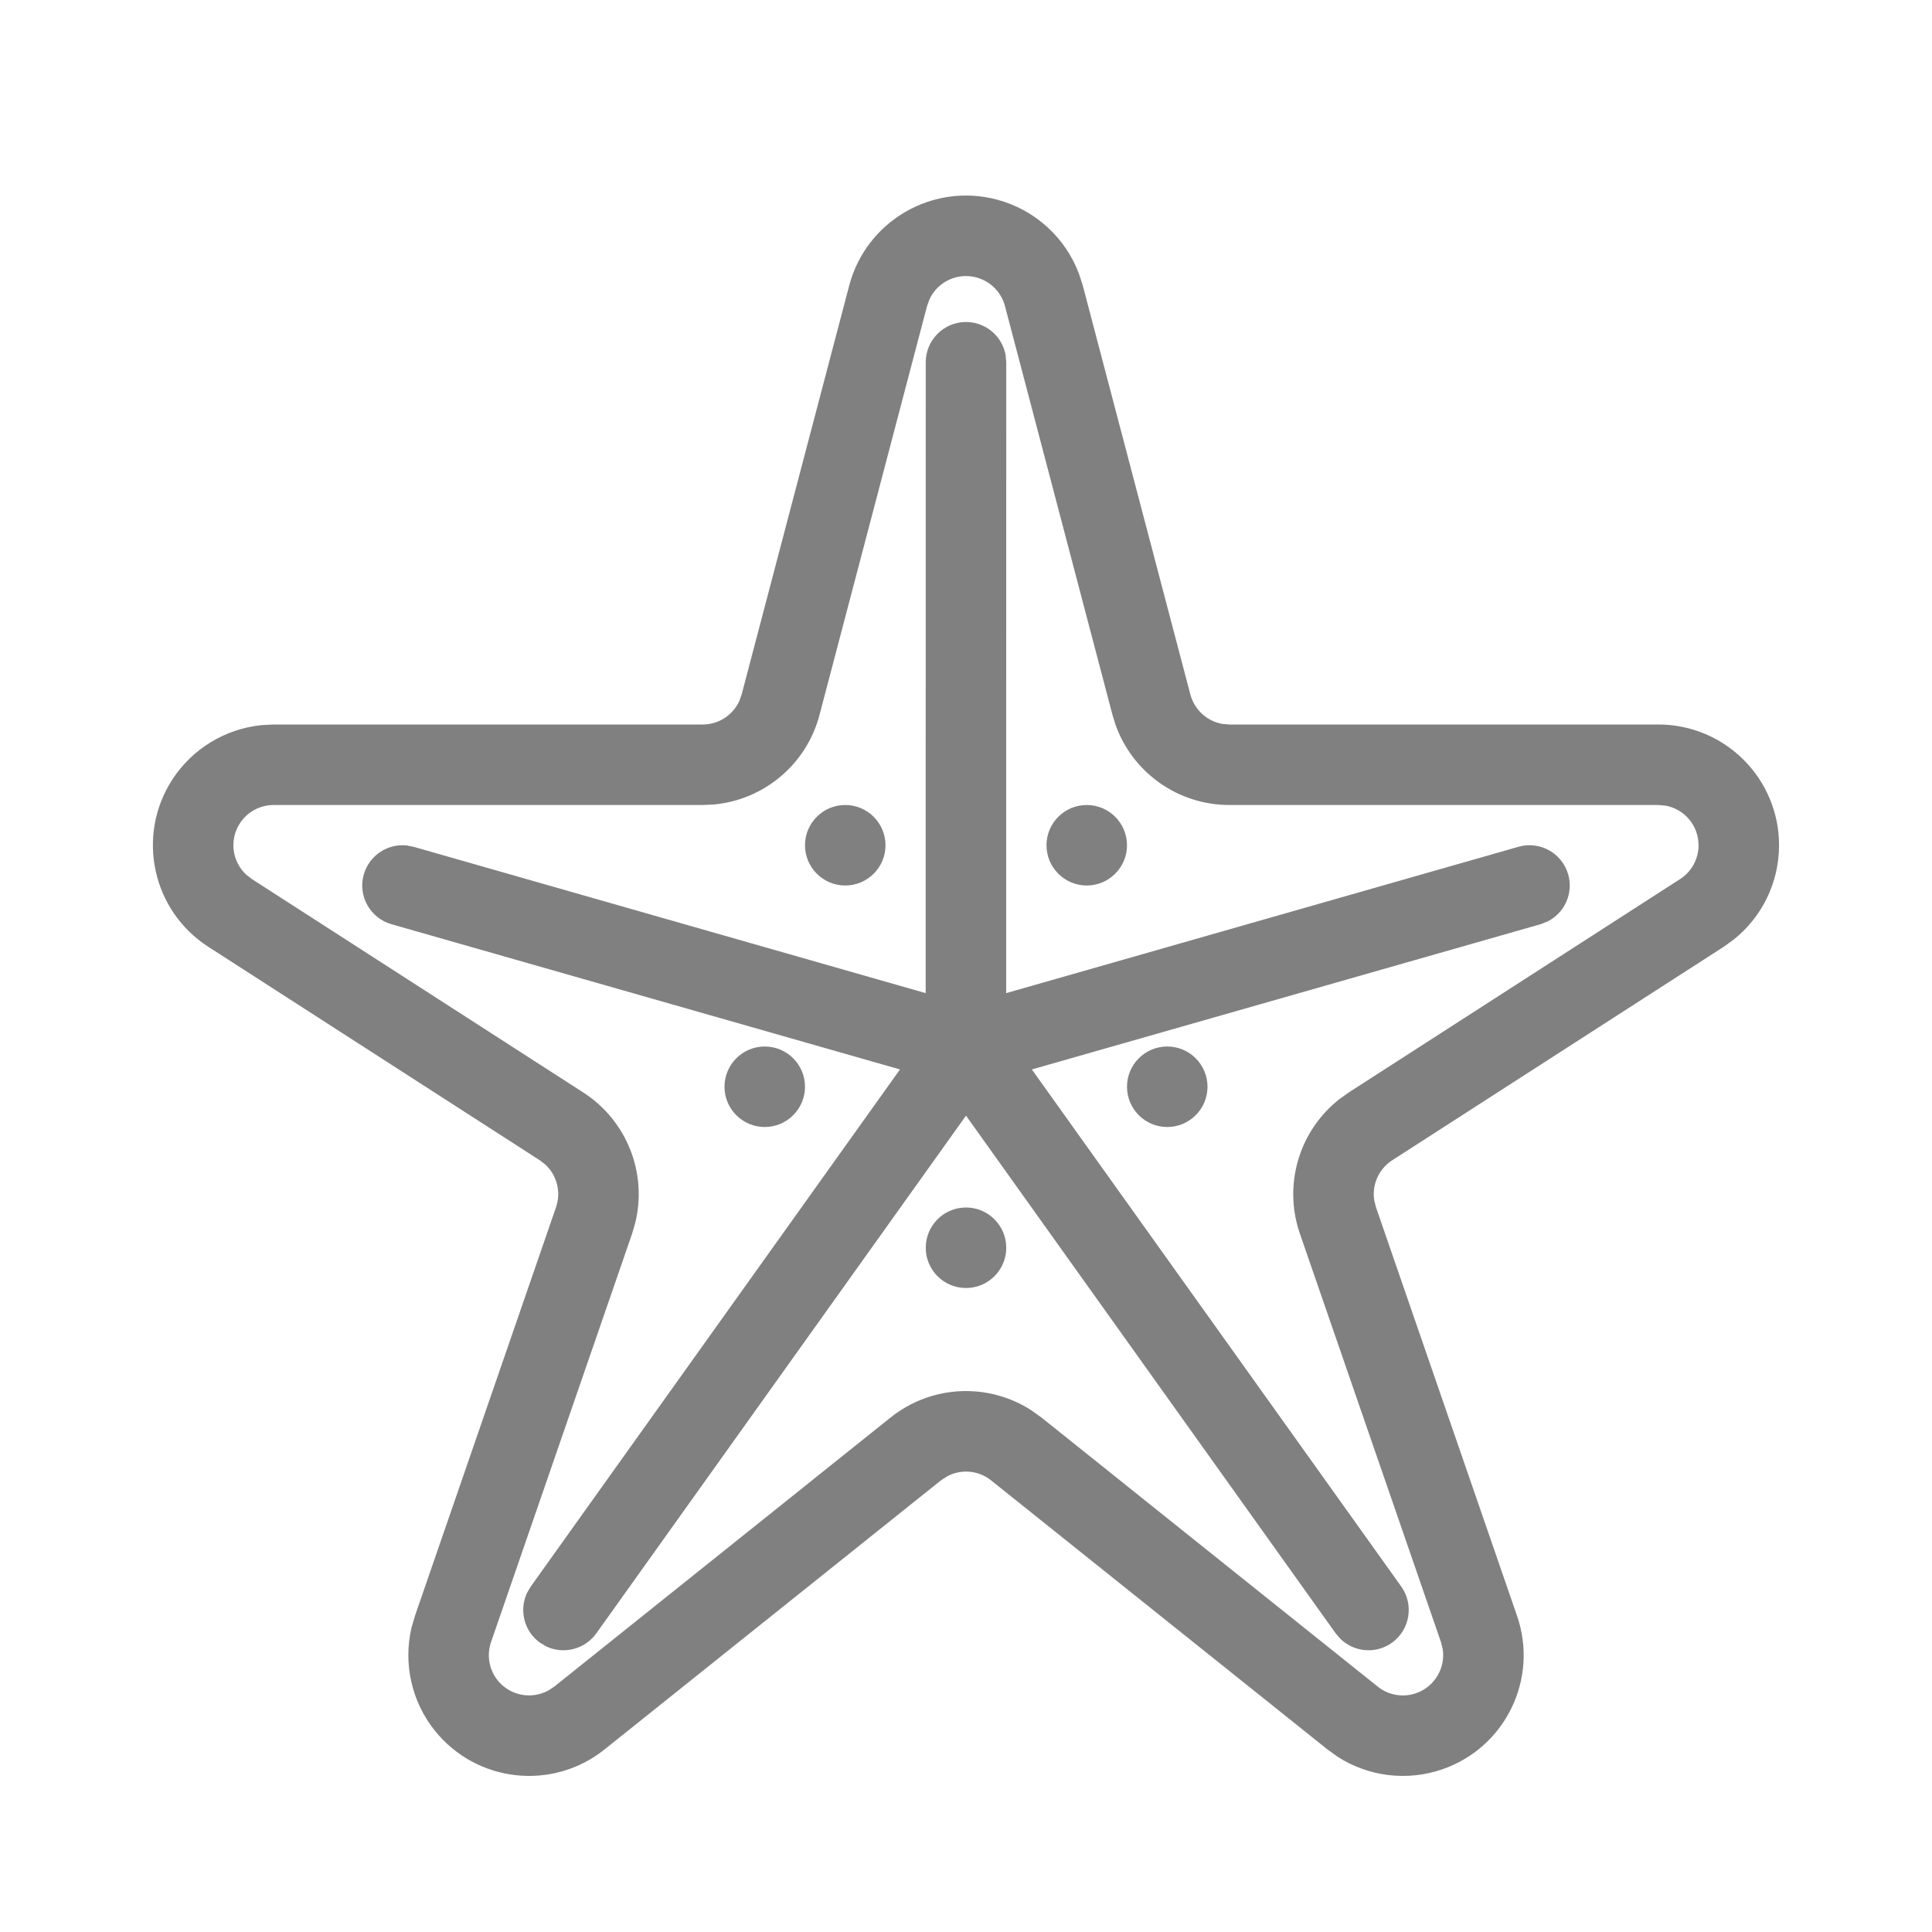 <svg xmlns="http://www.w3.org/2000/svg" viewBox="0 0 24 24">
  <path fill="gray" d="M10.549,3.548 C10.76,2.746 11.581,2.268 12.382,2.479 C12.857,2.604 13.238,2.953 13.406,3.408 L13.451,3.548 L14.787,8.627 C14.838,8.819 14.996,8.961 15.187,8.993 L15.271,9 L20.6,9 C21.429,9 22.1,9.672 22.1,10.5 C22.1,10.959 21.891,11.39 21.536,11.672 L21.413,11.761 L17.295,14.413 C17.125,14.522 17.04,14.721 17.072,14.914 L17.093,14.997 L18.845,20.072 C19.116,20.855 18.7,21.709 17.917,21.979 C17.479,22.13 16.999,22.07 16.615,21.822 L16.49,21.732 L12.312,18.39 C12.156,18.265 11.943,18.247 11.77,18.337 L11.688,18.39 L7.51,21.732 C6.863,22.25 5.919,22.145 5.401,21.498 C5.112,21.137 5.008,20.664 5.112,20.219 L5.155,20.072 L6.907,14.997 C6.973,14.806 6.917,14.598 6.773,14.465 L6.705,14.413 L2.587,11.761 C1.891,11.313 1.69,10.384 2.138,9.688 C2.387,9.302 2.797,9.054 3.248,9.008 L3.4,9 L8.729,9 C8.928,9 9.105,8.883 9.185,8.706 L9.213,8.627 L10.549,3.548 Z M12.127,3.446 C11.89,3.383 11.647,3.502 11.547,3.717 L11.516,3.802 L10.18,8.882 C10.018,9.497 9.488,9.938 8.864,9.994 L8.729,10 L3.4,10 C3.23,10 3.071,10.086 2.979,10.229 C2.846,10.436 2.884,10.703 3.058,10.865 L3.129,10.92 L7.247,13.572 C7.789,13.922 8.043,14.575 7.891,15.192 L7.853,15.323 L6.1,20.398 C6.044,20.56 6.075,20.74 6.182,20.874 C6.336,21.065 6.601,21.114 6.81,21.001 L6.885,20.952 L11.063,17.609 C11.572,17.202 12.279,17.173 12.816,17.522 L12.937,17.609 L17.115,20.952 C17.249,21.059 17.428,21.09 17.59,21.034 C17.822,20.954 17.958,20.72 17.922,20.486 L17.9,20.398 L16.147,15.323 C15.937,14.713 16.141,14.043 16.641,13.652 L16.753,13.572 L20.871,10.92 C21.014,10.828 21.1,10.67 21.1,10.5 C21.1,10.255 20.924,10.05 20.69,10.008 L20.6,10 L15.271,10 C14.635,10 14.074,9.6 13.86,9.011 L13.82,8.882 L12.484,3.802 C12.438,3.628 12.302,3.492 12.127,3.446 Z M12,4 C12.245,4 12.45,4.177 12.492,4.41 L12.5,4.5 L12.499,12.337 L18.863,10.519 C19.128,10.443 19.405,10.597 19.481,10.863 C19.548,11.099 19.434,11.344 19.222,11.448 L19.137,11.481 L12.818,13.285 L17.407,19.709 C17.567,19.934 17.515,20.246 17.291,20.407 C17.091,20.55 16.822,20.524 16.652,20.359 L16.593,20.291 L12,13.859 L7.407,20.291 C7.264,20.49 7.002,20.554 6.787,20.453 L6.709,20.407 C6.51,20.264 6.446,20.002 6.547,19.787 L6.593,19.709 L11.18,13.285 L4.863,11.481 C4.597,11.405 4.443,11.128 4.519,10.863 C4.587,10.627 4.813,10.479 5.049,10.502 L5.137,10.519 L11.499,12.337 L11.5,4.5 C11.5,4.224 11.724,4 12,4 Z M12,15 C12.276,15 12.5,15.224 12.5,15.5 C12.5,15.776 12.276,16 12,16 C11.724,16 11.5,15.776 11.5,15.5 C11.5,15.224 11.724,15 12,15 Z M9.5,13 C9.776,13 10,13.224 10,13.5 C10,13.776 9.776,14 9.5,14 C9.224,14 9,13.776 9,13.5 C9,13.224 9.224,13 9.5,13 Z M14.5,13 C14.776,13 15,13.224 15,13.5 C15,13.776 14.776,14 14.5,14 C14.224,14 14,13.776 14,13.5 C14,13.224 14.224,13 14.5,13 Z M10.5,10 C10.776,10 11,10.224 11,10.5 C11,10.776 10.776,11 10.5,11 C10.224,11 10,10.776 10,10.5 C10,10.224 10.224,10 10.5,10 Z M13.5,10 C13.776,10 14,10.224 14,10.5 C14,10.776 13.776,11 13.5,11 C13.224,11 13,10.776 13,10.5 C13,10.224 13.224,10 13.5,10 Z"/>
</svg>
